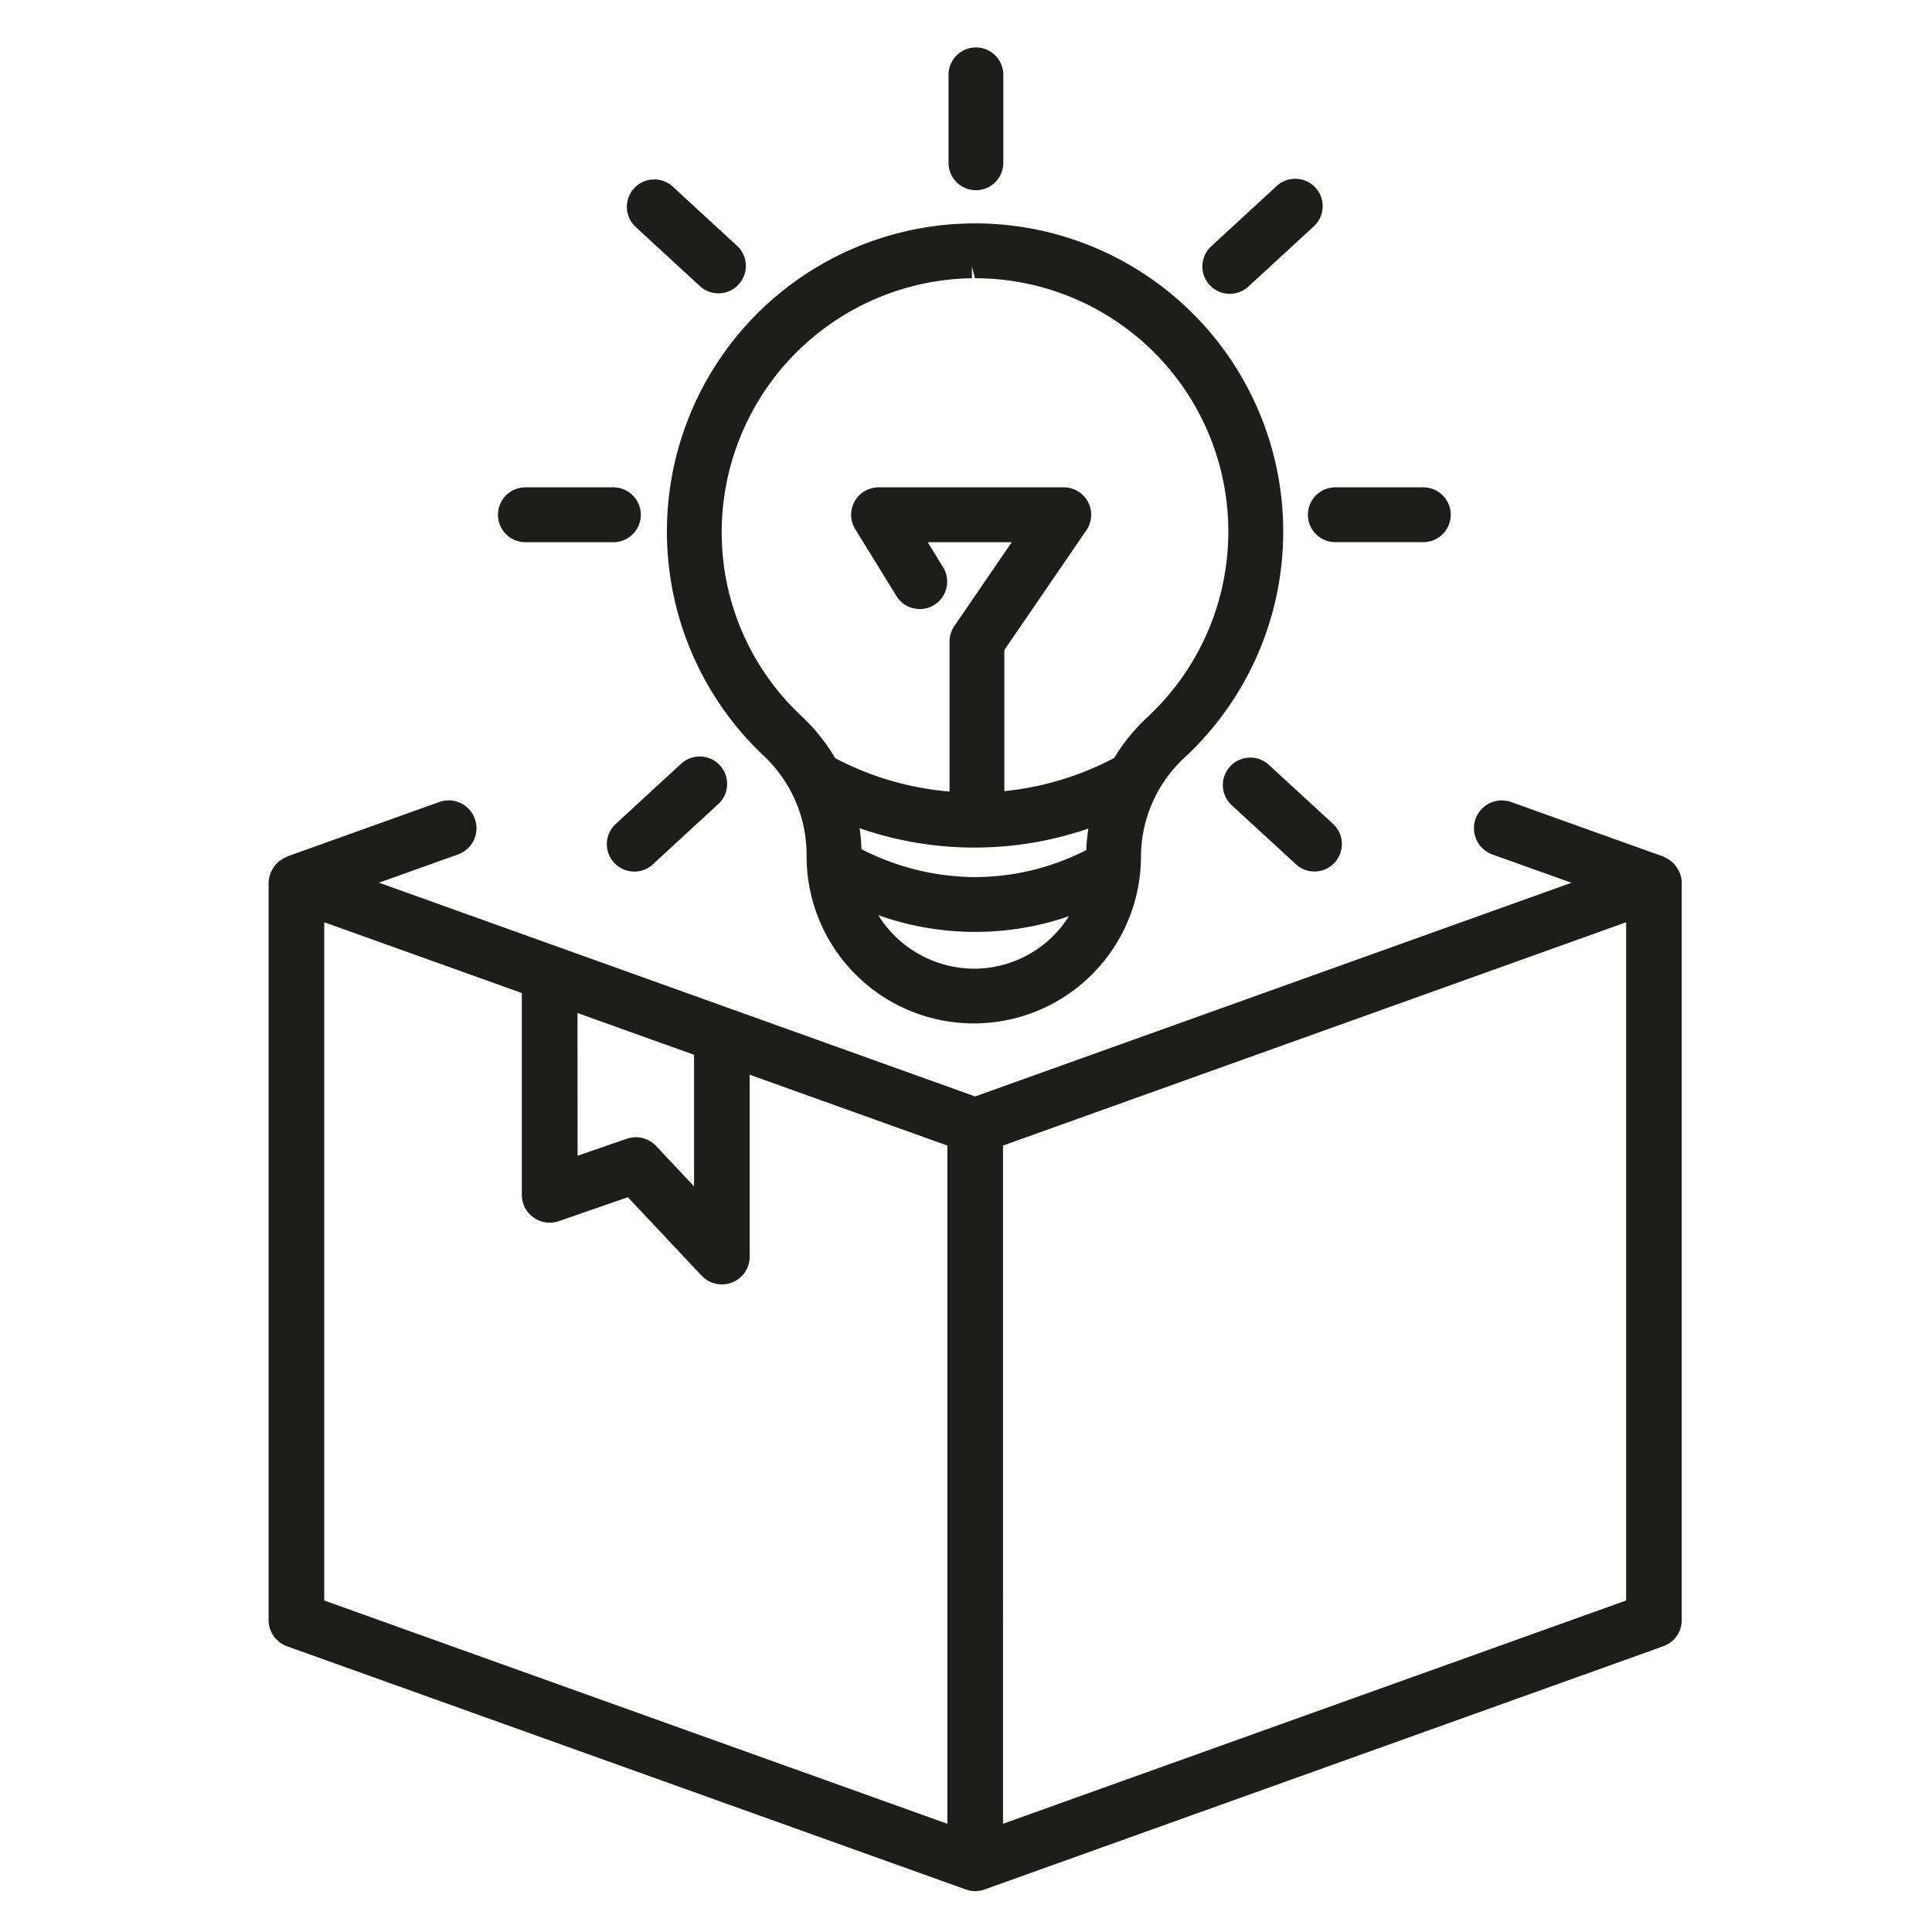 <svg xmlns="http://www.w3.org/2000/svg" xmlns:xlink="http://www.w3.org/1999/xlink" width="182" height="182" viewBox="0 0 182 182">
  <defs>
    <clipPath id="clip-path">
      <rect id="Rechteck_188" data-name="Rechteck 188" width="133.124" height="173.681" fill="none"/>
    </clipPath>
    <clipPath id="clip-Zeichenfläche_2">
      <rect width="182" height="182"/>
    </clipPath>
  </defs>
  <g id="Zeichenfläche_2" data-name="Zeichenfläche – 2" clip-path="url(#clip-Zeichenfläche_2)">
    <g id="Gruppe_281" data-name="Gruppe 281" transform="translate(25.302 4.466)">
      <g id="Gruppe_280" data-name="Gruppe 280" transform="translate(0 0)" clip-path="url(#clip-path)">
        <path id="Pfad_208" data-name="Pfad 208" d="M19.246,54.656a12.786,12.786,0,0,1,3.987,9.423,15.75,15.75,0,1,0,31.5-.026,12.777,12.777,0,0,1,4.128-9.3,29.032,29.032,0,0,0-20.109-50.3h0a29.029,29.029,0,0,0-19.5,50.207m19.736,20a10.675,10.675,0,0,1-9-5.041,27.183,27.183,0,0,0,17.955.1,10.558,10.558,0,0,1-8.953,4.941m10.6-11.178a23.1,23.1,0,0,1-10.485,2.549A23.612,23.612,0,0,1,28.4,63.4a16.261,16.261,0,0,0-.175-1.971,33.042,33.042,0,0,0,21.555.03,16.813,16.813,0,0,0-.2,2.027M38.811,9.617,38.8,8.5l.3,1.118A23.864,23.864,0,0,1,55.343,50.964a17.8,17.8,0,0,0-3.134,3.845,28.2,28.2,0,0,1-10.347,3.126V44.641l7.731-11.286a2.583,2.583,0,0,0-2.139-4.039H30.014a2.582,2.582,0,0,0-2.2,3.938l3.882,6.3a2.569,2.569,0,0,0,2.2,1.226,2.6,2.6,0,0,0,1.36-.384,2.588,2.588,0,0,0,.838-3.551l-1.453-2.362h7.918l-5.406,7.9a2.565,2.565,0,0,0-.455,1.461V57.972a28.144,28.144,0,0,1-10.772-3.145,17.553,17.553,0,0,0-3.148-3.938,23.655,23.655,0,0,1-7.541-17.411A23.944,23.944,0,0,1,38.811,9.617" transform="translate(27.448 12.127)" fill="#1d1d1b"/>
        <path id="Pfad_209" data-name="Pfad 209" d="M19.769,13.454a2.583,2.583,0,0,0,2.582-2.582V2.582a2.58,2.58,0,1,0-5.16,0v8.29a2.582,2.582,0,0,0,2.578,2.582" transform="translate(46.862 -0.001)" fill="#1d1d1b"/>
        <path id="Pfad_210" data-name="Pfad 210" d="M26.277,13.705a2.583,2.583,0,0,0,2.582,2.582h8.29a2.582,2.582,0,1,0,0-5.164h-8.29a2.583,2.583,0,0,0-2.582,2.582" transform="translate(71.63 30.32)" fill="#1d1d1b"/>
        <path id="Pfad_211" data-name="Pfad 211" d="M26.194,14.116a2.579,2.579,0,0,0,1.751-.682l6.092-5.611a2.583,2.583,0,1,0-3.495-3.8l-6.1,5.615a2.582,2.582,0,0,0,1.751,4.482" transform="translate(64.358 9.095)" fill="#1d1d1b"/>
        <path id="Pfad_212" data-name="Pfad 212" d="M28.443,18.626a2.584,2.584,0,0,0-3.5,3.8l6.088,5.6a2.547,2.547,0,0,0,1.759.693,2.586,2.586,0,0,0,1.751-4.486Z" transform="translate(65.734 48.913)" fill="#1d1d1b"/>
        <path id="Pfad_213" data-name="Pfad 213" d="M8.379,16.291h8.29a2.584,2.584,0,0,0,0-5.168H8.379a2.584,2.584,0,0,0,0,5.168" transform="translate(15.813 30.32)" fill="#1d1d1b"/>
        <path id="Pfad_214" data-name="Pfad 214" d="M15.985,13.434a2.584,2.584,0,0,0,3.5-3.8l-6.1-5.611a2.559,2.559,0,0,0-1.751-.682A2.584,2.584,0,0,0,9.886,7.819Z" transform="translate(24.691 9.095)" fill="#1d1d1b"/>
        <path id="Pfad_215" data-name="Pfad 215" d="M15.485,18.626l-6.1,5.615a2.584,2.584,0,0,0,1.751,4.486,2.542,2.542,0,0,0,1.751-.686L18.98,22.43a2.583,2.583,0,1,0-3.495-3.8" transform="translate(23.314 48.913)" fill="#1d1d1b"/>
        <path id="Pfad_216" data-name="Pfad 216" d="M133.124,26.794a2.558,2.558,0,0,0-.194-.935c-.03-.075-.067-.138-.1-.2a2.727,2.727,0,0,0-.4-.6c-.052-.056-.1-.112-.16-.164a2.518,2.518,0,0,0-.648-.44c-.048-.022-.086-.052-.134-.071s-.06-.041-.093-.052l-14.337-5.134a2.7,2.7,0,0,0-.891-.156,2.629,2.629,0,0,0-2.467,1.74,2.63,2.63,0,0,0,1.584,3.353l7.448,2.664L66.56,46.929,10.4,26.794l7.448-2.664a2.623,2.623,0,1,0-1.774-4.937L1.736,24.328a.941.941,0,0,0-.082.048,1.726,1.726,0,0,0-.2.108,2.73,2.73,0,0,0-.57.384,2.506,2.506,0,0,0-.216.227,2.752,2.752,0,0,0-.343.507c-.048.1-.1.183-.142.283a2.591,2.591,0,0,0-.171.846c0,.026-.011.045-.011.067V96.257a2.631,2.631,0,0,0,1.733,2.467l63.948,22.911a2.529,2.529,0,0,0,.879.156,2.586,2.586,0,0,0,.887-.156l63.934-22.911a2.624,2.624,0,0,0,1.74-2.467V26.82l0-.026M5.242,30.52,23.857,37.19V56.2a2.63,2.63,0,0,0,1.107,2.139,2.6,2.6,0,0,0,1.516.481,2.654,2.654,0,0,0,.861-.142l6.506-2.254,6.945,7.389a2.63,2.63,0,0,0,1.911.823,2.7,2.7,0,0,0,.958-.183,2.6,2.6,0,0,0,1.662-2.437V44.884l18.619,6.673v63.889L5.242,94.413ZM29.1,39.071l10.98,3.935V55.4L36.5,51.591a2.643,2.643,0,0,0-1.9-.82,2.75,2.75,0,0,0-.864.145l-4.628,1.6Zm40.084,76.374V51.557l58.7-21.037V94.413Z" transform="translate(0 51.893)" fill="#1d1d1b"/>
      </g>
    </g>
  </g>
</svg>
